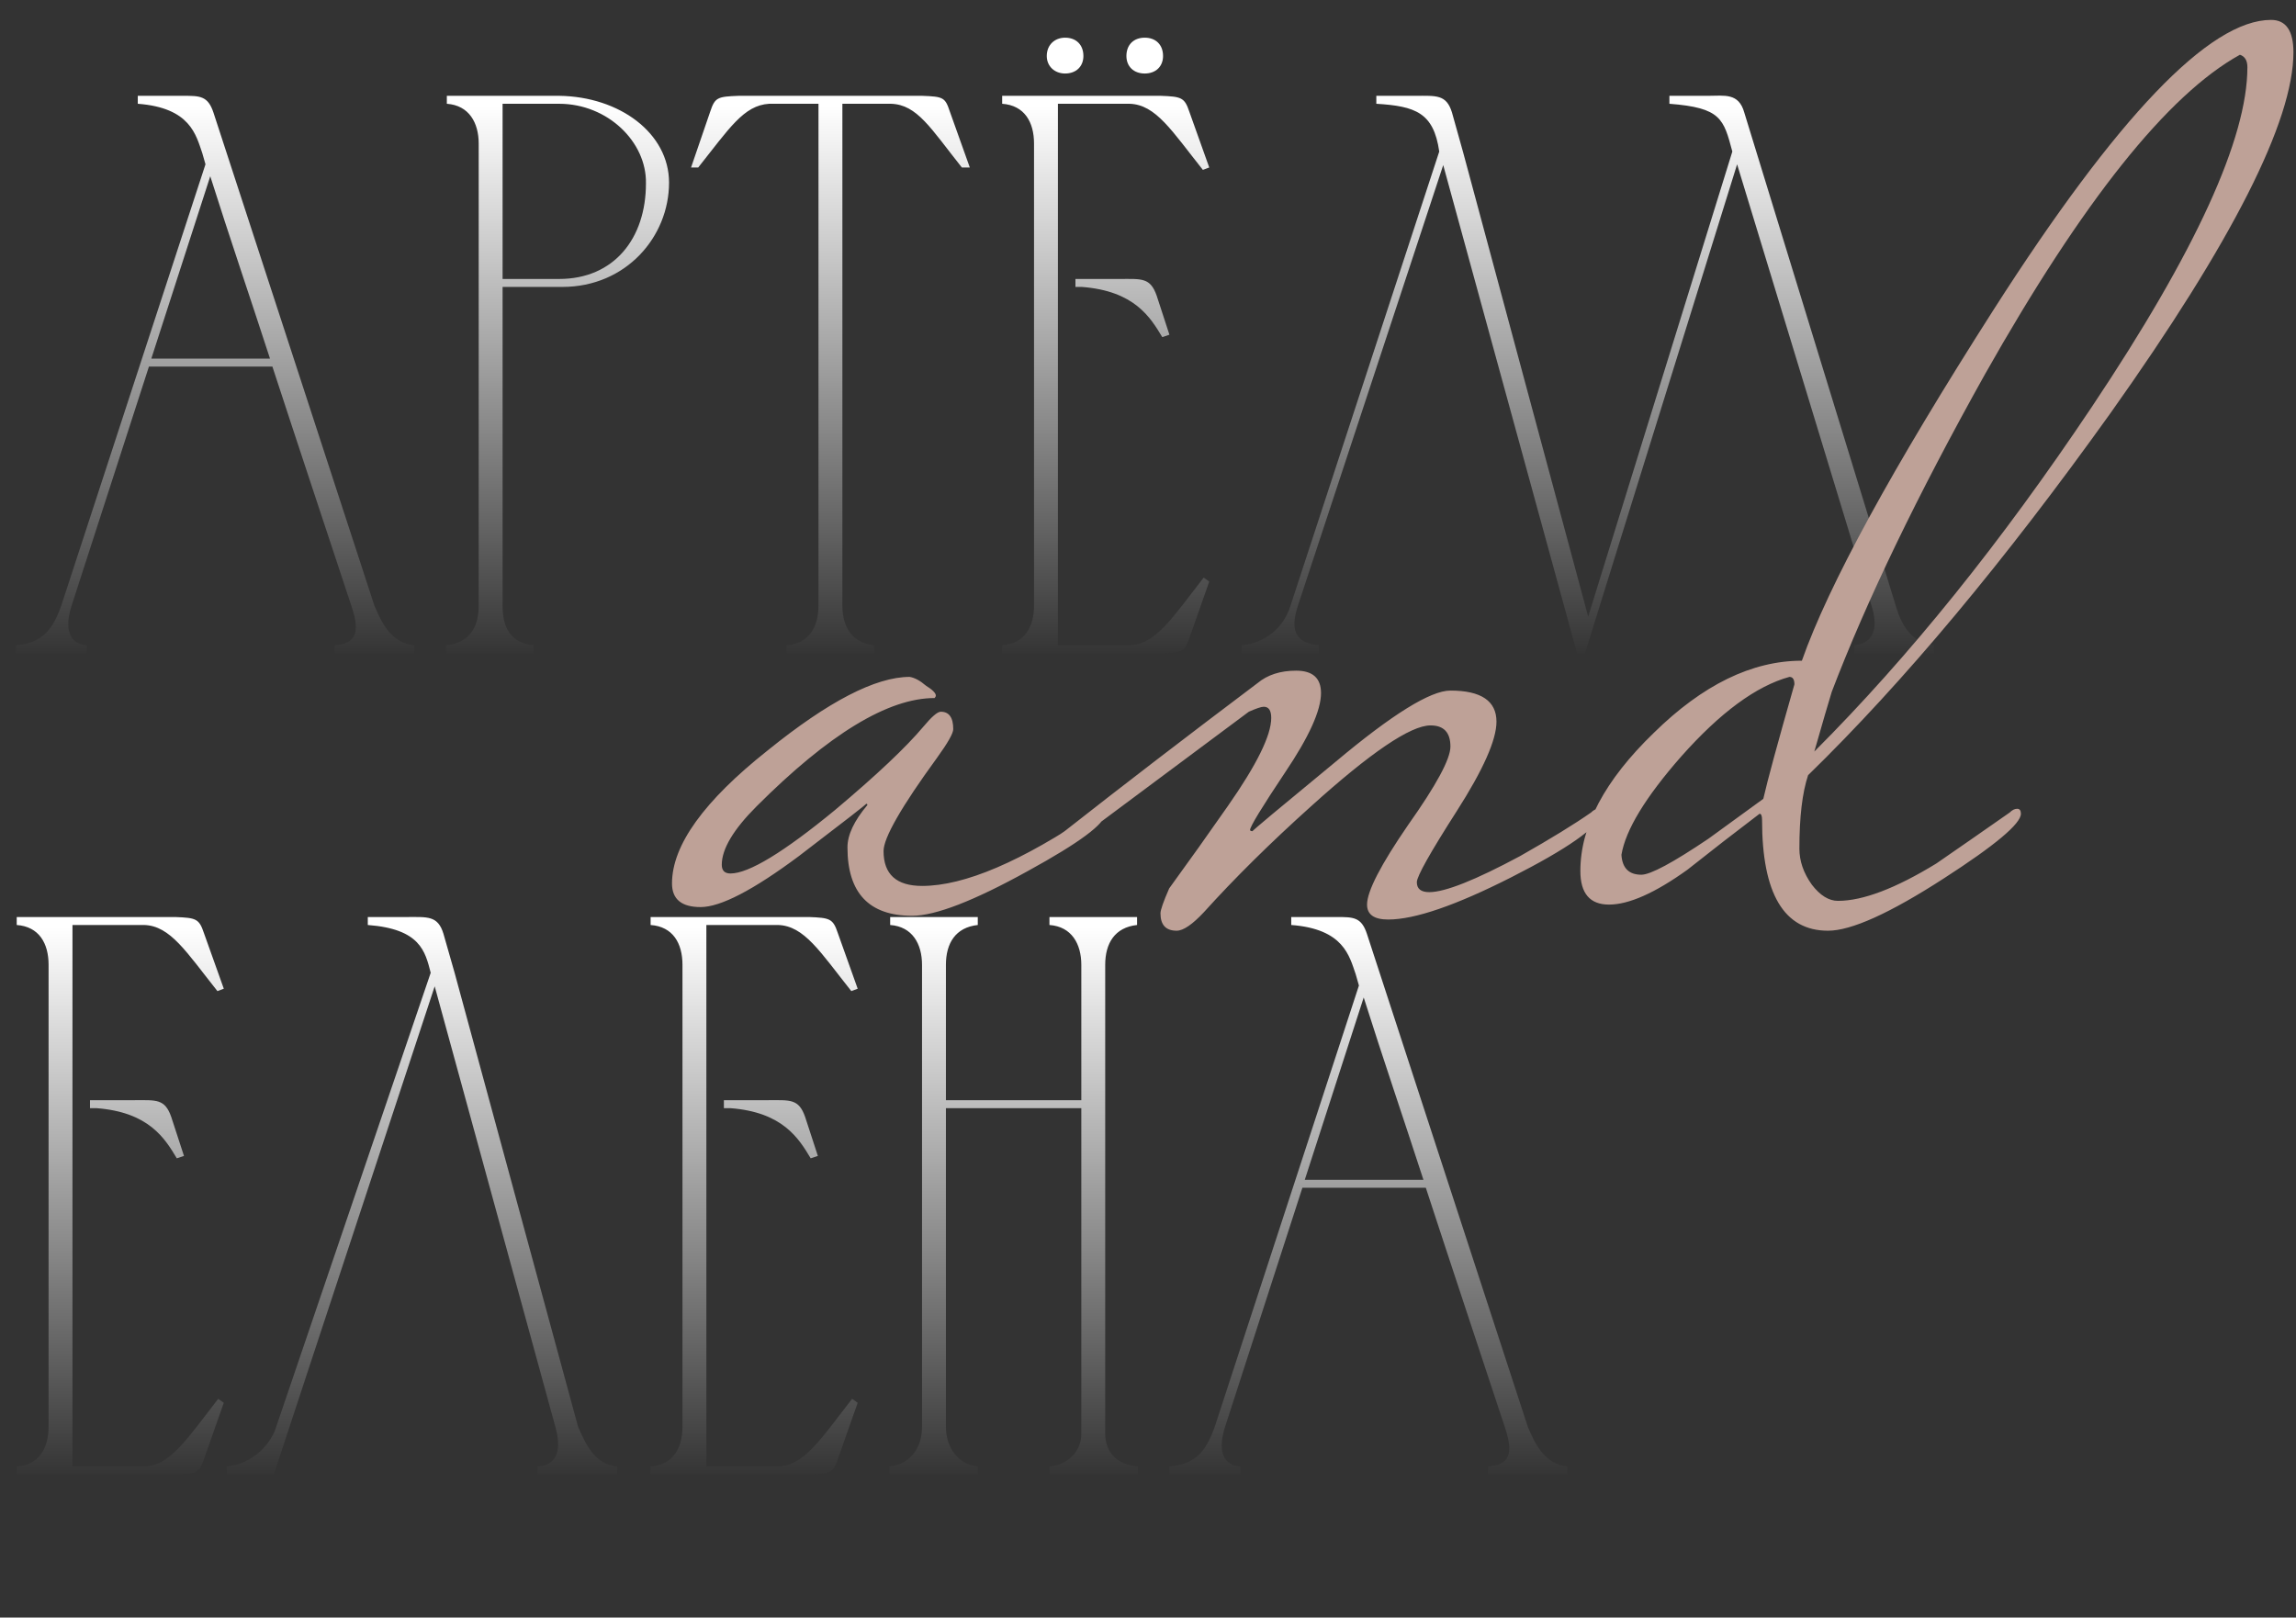 <?xml version="1.0" encoding="UTF-8"?> <svg xmlns="http://www.w3.org/2000/svg" width="369" height="260" viewBox="0 0 369 260" fill="none"><rect x="0" y="0" width="369" height="260" fill="#333333" stroke="none"/><path d="M2.56 105V103.72C6.784 103.336 8.448 101.288 9.856 97.32L33.024 26.408L32.512 24.616C31.488 21.672 30.592 17.32 22.144 16.68V15.4C24.576 15.4 27.008 15.4 29.44 15.4C32.128 15.4 33.408 15.4 34.304 18.088L60.16 97.32C61.44 100.392 62.976 103.336 66.56 103.72V105H53.76V103.72C57.216 103.464 57.856 101.672 56.576 97.704C52.352 84.904 48 71.848 43.776 58.92H23.936L11.52 97.32C11.008 98.856 9.856 103.336 13.952 103.72V105H2.56ZM24.32 57.64H43.392C40.192 47.784 36.864 38.056 33.792 28.328L24.32 57.64ZM71.813 16.68V15.4H89.861C99.589 15.528 107.525 21.416 107.525 29.352C107.525 38.056 100.613 46.12 90.373 46.12H80.773V97.32C80.773 100.904 82.053 103.336 85.765 103.72V105H71.685V103.72C75.397 103.336 76.933 100.904 76.933 97.32V22.952V23.08C76.933 19.752 75.397 16.936 71.813 16.68ZM89.861 16.68H80.773V44.84H89.861C98.693 44.84 103.813 38.312 103.813 29.48C103.941 22.824 97.669 16.68 89.861 16.68ZM131.543 97.32V16.68H123.607C119.511 16.936 117.207 20.648 112.215 26.92H111.063L114.135 17.96C114.903 15.656 115.287 15.528 118.743 15.4H148.183C151.639 15.528 151.895 15.656 152.663 17.96L155.863 26.92H154.583C149.591 20.648 147.415 16.808 143.191 16.68H135.383V97.32C135.383 100.776 136.919 103.336 140.503 103.72V105H126.423V103.72C130.007 103.464 131.543 100.776 131.543 97.32ZM161.063 15.4H186.535C189.863 15.528 190.375 15.656 191.143 17.96L194.343 26.92L193.319 27.304C188.327 21.032 185.767 16.808 181.543 16.68H170.023V103.72H181.543C185.767 103.592 188.455 99.24 193.447 92.84L194.343 93.48L191.143 102.568C190.375 104.744 189.991 104.872 186.663 105H161.063V103.72C164.647 103.464 166.183 100.776 166.183 97.32V23.08C166.183 19.624 164.647 16.936 161.063 16.68V15.4ZM172.839 44.84H173.863C176.167 44.84 178.215 44.84 180.007 44.84C183.463 44.84 184.871 44.584 185.895 47.528L187.943 53.8L186.791 54.184C184.871 50.984 182.311 46.76 173.863 46.12H172.839V44.84ZM168.231 9C168.231 10.664 169.511 11.816 171.175 11.816C172.967 11.816 174.119 10.664 174.119 9C174.119 7.208 172.967 6.056 171.175 6.056C169.511 6.056 168.231 7.208 168.231 9ZM181.031 9C181.031 10.664 182.183 11.816 183.975 11.816C185.767 11.816 186.919 10.664 186.919 9C186.919 7.208 185.767 6.056 183.975 6.056C182.183 6.056 181.031 7.208 181.031 9ZM254.731 105H253.451L231.947 26.536L208.523 97.576C207.371 101.288 208.139 103.336 211.979 103.72V105H199.563V103.72C203.275 103.336 206.219 101.032 207.371 97.448L231.307 24.36C230.411 18.088 227.467 17.064 221.195 16.68V15.4C223.499 15.4 225.675 15.4 227.467 15.4C230.795 15.4 232.459 15.144 233.355 18.088L235.147 24.488L255.243 99.112L278.411 24.36C277.003 19.112 276.619 17.32 268.299 16.68V15.4C270.475 15.4 272.779 15.4 274.571 15.4C277.131 15.4 279.435 14.888 280.331 18.088L304.779 97.704C305.675 100.648 307.339 103.336 310.795 103.72V105H297.995V103.72C301.579 103.336 301.707 100.392 300.811 97.448L279.179 26.408L254.731 105Z" fill="url(#paint0_linear_3731_1851)"></path><path d="M2.688 147.4H28.16C31.488 147.528 32 147.656 32.768 149.96L35.968 158.92L34.944 159.304C29.952 153.032 27.392 148.808 23.168 148.68H11.648V235.72H23.168C27.392 235.592 30.08 231.24 35.072 224.84L35.968 225.48L32.768 234.568C32 236.744 31.616 236.872 28.288 237H2.688V235.72C6.272 235.464 7.808 232.776 7.808 229.32V155.08C7.808 151.624 6.272 148.936 2.688 148.68V147.4ZM14.464 176.84H15.488C17.792 176.84 19.84 176.84 21.632 176.84C25.088 176.84 26.496 176.584 27.52 179.528L29.568 185.8L28.416 186.184C26.496 182.984 23.936 178.76 15.488 178.12H14.464V176.84ZM99.173 235.72V237H86.373V235.72C89.957 235.464 90.085 232.52 89.317 229.576L69.861 158.536L44.005 237H36.453V235.72C39.909 235.336 42.725 233.16 44.133 230.088L69.221 156.36C68.325 152.904 67.557 149.32 59.109 148.68V147.4C61.413 147.4 63.589 147.4 65.381 147.4C68.709 147.4 70.373 147.144 71.269 150.088L73.061 156.36L92.901 229.32C94.181 232.264 95.589 235.336 99.173 235.72ZM104.563 147.4H130.035C133.363 147.528 133.875 147.656 134.643 149.96L137.843 158.92L136.819 159.304C131.827 153.032 129.267 148.808 125.043 148.68H113.523V235.72H125.043C129.267 235.592 131.955 231.24 136.947 224.84L137.843 225.48L134.643 234.568C133.875 236.744 133.491 236.872 130.163 237H104.563V235.72C108.147 235.464 109.683 232.776 109.683 229.32V155.08C109.683 151.624 108.147 148.936 104.563 148.68V147.4ZM116.339 176.84H117.363C119.667 176.84 121.715 176.84 123.507 176.84C126.963 176.84 128.371 176.584 129.395 179.528L131.443 185.8L130.291 186.184C128.371 182.984 125.811 178.76 117.363 178.12H116.339V176.84ZM142.935 235.72C146.391 235.336 148.183 232.648 148.183 229.32V155.08C148.183 151.752 146.647 148.936 143.063 148.68V147.4H157.143V148.68C153.559 149.064 152.023 151.624 152.023 155.08V176.84H173.783V155.08C173.783 151.752 172.247 148.936 168.663 148.68V147.4H182.743V148.68C179.159 149.064 177.623 151.624 177.623 155.08V230.472C177.623 233.544 179.671 235.464 182.871 235.72V237H168.663V235.72C171.479 235.464 173.783 233.416 173.783 230.472V178.12H152.023V229.32C152.023 232.52 153.815 235.336 157.143 235.72V237H142.935V235.72ZM187.935 237V235.72C192.159 235.336 193.823 233.288 195.231 229.32L218.399 158.408L217.887 156.616C216.863 153.672 215.967 149.32 207.519 148.68V147.4C209.951 147.4 212.383 147.4 214.815 147.4C217.503 147.4 218.783 147.4 219.679 150.088L245.535 229.32C246.815 232.392 248.351 235.336 251.935 235.72V237H239.135V235.72C242.591 235.464 243.231 233.672 241.951 229.704C237.727 216.904 233.375 203.848 229.151 190.92H209.311L196.895 229.32C196.383 230.856 195.231 235.336 199.327 235.72V237H187.935ZM209.695 189.64H228.767C225.567 179.784 222.239 170.056 219.167 160.328L209.695 189.64Z" fill="url(#paint1_linear_3731_1851)"></path><path d="M177.6 130.8C177.6 132.4 173.467 135.467 165.2 140C156.533 144.8 150.333 147.2 146.6 147.2C139.667 147.2 136.2 143.533 136.2 136.2C136.2 134.2 137.267 131.933 139.4 129.4C139.4 129.267 139.333 129.2 139.2 129.2C139.333 129.2 135.733 132 128.4 137.6C121.067 143.067 115.8 145.8 112.6 145.8C109.533 145.8 108 144.533 108 142C108 135.867 113.133 128.733 123.4 120.6C133.133 112.733 140.733 108.8 146.2 108.8C147 108.933 147.867 109.4 148.8 110.2C149.867 110.867 150.4 111.4 150.4 111.8C150.4 111.933 150.333 112.067 150.2 112.2C142.733 112.2 133.2 118 121.6 129.6C117.867 133.333 116 136.467 116 139C116 139.933 116.467 140.4 117.4 140.4C120.333 140.4 125.933 137 134.2 130.2C140.867 124.6 145.6 120.133 148.4 116.8C149.733 115.2 150.667 114.4 151.2 114.4C152.533 114.4 153.2 115.333 153.2 117.2C153.2 117.867 152.333 119.4 150.6 121.8C144.867 129.667 142 134.667 142 136.8C142 140.533 144.067 142.4 148.2 142.4C155 142.4 164.2 138.467 175.8 130.6C176.2 130.2 176.6 130 177 130C177.4 130 177.6 130.267 177.6 130.8ZM257.505 130.8C256.705 133.067 251.838 136.467 242.905 141C233.971 145.533 227.371 147.8 223.105 147.8C220.838 147.8 219.705 147 219.705 145.4C219.705 143.267 221.905 139 226.305 132.6C230.838 126.2 233.105 122 233.105 120C233.105 117.733 232.038 116.6 229.905 116.6C226.705 116.6 220.305 120.933 210.705 129.6C204.171 135.467 198.438 141.133 193.505 146.6C191.638 148.6 190.171 149.6 189.105 149.6C187.371 149.6 186.505 148.667 186.505 146.8C186.505 146.267 186.971 144.933 187.905 142.8C191.105 138.4 194.238 134 197.305 129.6C201.971 122.933 204.305 118.2 204.305 115.4C204.305 114.2 203.905 113.6 203.105 113.6C202.705 113.6 201.905 113.867 200.705 114.4C193.905 119.467 184.238 126.667 171.705 136H170.305C169.371 136 168.905 135.867 168.905 135.6C168.905 135.2 169.638 134.533 171.105 133.6C180.438 126.267 190.771 118.333 202.105 109.8C203.705 108.467 205.771 107.8 208.305 107.8C210.971 107.8 212.305 109 212.305 111.4C212.305 114.2 210.371 118.467 206.505 124.2C202.771 129.8 200.905 132.867 200.905 133.4C200.905 133.533 201.038 133.6 201.305 133.6C201.171 133.6 205.638 129.867 214.705 122.4C223.771 114.8 229.905 111 233.105 111C238.038 111 240.505 112.667 240.505 116C240.505 118.933 238.371 123.733 234.105 130.4C229.838 137.067 227.705 140.867 227.705 141.8C227.705 142.867 228.371 143.4 229.705 143.4C232.238 143.4 237.105 141.467 244.305 137.6C249.238 134.8 253.038 132.467 255.705 130.6C256.105 130.2 256.505 130 256.905 130C257.305 130 257.505 130.267 257.505 130.8ZM368.588 8.4C368.588 19.467 358.788 38.8 339.188 66.4C322.121 90.267 305.921 109.667 290.588 124.6C289.654 127.4 289.188 131.333 289.188 136.4C289.188 138.4 289.854 140.333 291.188 142.2C292.521 143.933 293.921 144.8 295.388 144.8C299.388 144.8 304.654 142.8 311.188 138.8C315.054 136.133 318.988 133.4 322.988 130.6C323.388 130.2 323.788 130 324.188 130C324.588 130 324.788 130.267 324.788 130.8C324.788 132.4 320.654 135.867 312.388 141.2C303.721 146.8 297.521 149.6 293.788 149.6C286.721 149.6 283.188 143.667 283.188 131.8C283.188 131.133 283.054 130.8 282.788 130.8C278.921 133.733 275.054 136.733 271.188 139.8C265.988 143.533 261.788 145.4 258.588 145.4C255.521 145.4 253.987 143.6 253.987 140C253.987 132.8 257.921 125.4 265.788 117.8C273.654 110.067 281.588 106.2 289.588 106.2C293.854 94.067 304.121 75.267 320.388 49.8C340.254 18.733 355.121 3.2 364.988 3.2C367.388 3.2 368.588 4.933 368.588 8.4ZM361.188 10.8C361.188 9.733 360.788 9.067 359.988 8.8C348.388 15.2 334.721 32.333 318.988 60.2C308.188 79.533 299.988 96.533 294.388 111.2C293.854 112.933 292.921 116.133 291.588 120.8C306.788 105.6 321.654 87.133 336.188 65.4C352.854 40.467 361.188 22.267 361.188 10.8ZM288.388 110C288.388 109.2 288.121 108.8 287.588 108.8C282.254 110.267 276.454 114.533 270.188 121.6C264.454 128.133 261.254 133.4 260.588 137.4C260.721 139.533 261.788 140.6 263.788 140.6C265.254 140.6 268.854 138.667 274.588 134.8C277.521 132.667 280.454 130.533 283.388 128.4C284.054 125.467 285.721 119.333 288.388 110Z" fill="#BEA197"></path><defs><linearGradient id="paint0_linear_3731_1851" x1="157" y1="17" x2="157" y2="128" gradientUnits="userSpaceOnUse"><stop stop-color="white"></stop><stop offset="1"></stop></linearGradient><linearGradient id="paint1_linear_3731_1851" x1="127.5" y1="149" x2="127.5" y2="260" gradientUnits="userSpaceOnUse"><stop stop-color="white"></stop><stop offset="1"></stop></linearGradient></defs></svg> 